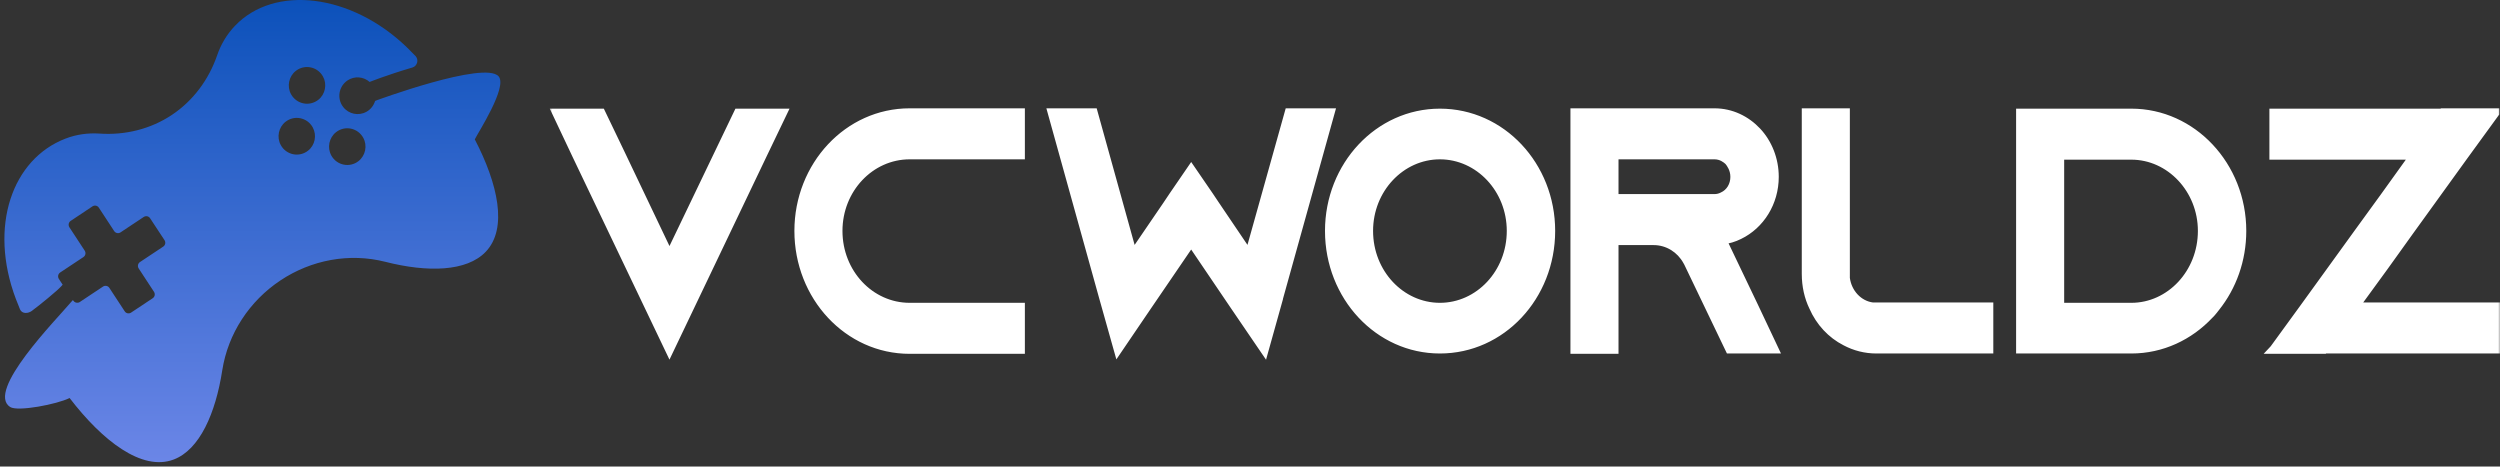 <svg width="284" height="53" viewBox="0 0 284 53" fill="none" xmlns="http://www.w3.org/2000/svg">
<rect x="0" y="0" width="284" height="53" fill="#333333" stroke="none"/>
<path d="M56.645 8.676C55.071 6.853 42.634 11.45 42.634 11.45L42.965 11.33C42.941 11.338 42.611 11.466 42.611 11.466C42.461 11.965 42.131 12.417 41.635 12.694C40.745 13.202 39.596 12.964 38.974 12.14C38.242 11.173 38.486 9.802 39.478 9.136C40.273 8.605 41.304 8.7 41.989 9.31C41.989 9.31 43.91 8.534 46.845 7.67C47.412 7.503 47.601 6.79 47.2 6.362C46.877 6.021 46.546 5.688 46.224 5.379C39.935 -0.7 31.19 -1.786 26.688 2.938C25.767 3.905 25.09 5.046 24.665 6.291C23.712 9.049 21.941 11.45 19.517 13.059C17.101 14.668 14.212 15.373 11.316 15.175C10.009 15.088 8.702 15.262 7.459 15.738C1.366 18.068 -1.294 25.732 1.792 33.935C1.941 34.332 2.098 34.728 2.272 35.14C2.508 35.687 3.2 35.624 3.61 35.322C4.594 34.593 6.483 33.04 6.939 32.541C7.057 32.414 7.12 32.342 7.12 32.342L7.128 32.358L6.687 31.684C6.53 31.439 6.593 31.114 6.837 30.955L9.474 29.204C9.718 29.045 9.781 28.712 9.623 28.475L7.884 25.82C7.726 25.574 7.789 25.249 8.033 25.09L10.505 23.442C10.749 23.283 11.072 23.347 11.229 23.592L12.968 26.247C13.126 26.493 13.456 26.557 13.693 26.398L16.329 24.646C16.573 24.488 16.896 24.551 17.053 24.797L18.691 27.286C18.848 27.532 18.785 27.856 18.541 28.015L15.904 29.767C15.66 29.925 15.597 30.258 15.755 30.496L17.494 33.151C17.652 33.397 17.589 33.721 17.345 33.88L14.889 35.513C14.645 35.671 14.322 35.608 14.165 35.362L12.425 32.707C12.268 32.461 11.937 32.398 11.701 32.556L9.064 34.308C9.049 34.316 9.033 34.332 9.009 34.34C9.001 34.34 9.001 34.34 8.994 34.348C8.978 34.355 8.962 34.363 8.954 34.363H8.946C8.931 34.371 8.915 34.371 8.899 34.379C8.899 34.379 8.899 34.379 8.891 34.379C8.687 34.427 8.458 34.348 8.332 34.157L8.285 34.086L8.08 34.308C6.388 36.321 -1.64 44.445 1.154 46.236C2.02 46.791 6.506 45.919 7.907 45.214C11.607 50.041 16.117 53.583 19.745 52.196C22.673 51.079 24.492 46.965 25.247 42.075C25.901 37.89 28.34 34.197 31.851 31.859C35.361 29.521 39.691 28.704 43.776 29.743C48.538 30.955 53.008 30.876 55.181 28.601C57.715 25.946 56.55 20.858 53.937 15.833C54.283 15.096 57.684 9.881 56.645 8.676ZM34.992 17.117C33.984 17.91 32.52 17.608 31.898 16.483C31.41 15.595 31.639 14.462 32.434 13.836C33.441 13.043 34.905 13.344 35.527 14.47C36.015 15.366 35.787 16.499 34.992 17.117ZM36.157 11.339C35.149 12.132 33.685 11.831 33.063 10.705C32.575 9.818 32.803 8.684 33.598 8.058C34.606 7.265 36.07 7.567 36.692 8.692C37.18 9.58 36.952 10.721 36.157 11.339ZM40.73 18.298C39.722 19.091 38.258 18.789 37.636 17.664C37.148 16.776 37.377 15.643 38.172 15.017C39.179 14.224 40.643 14.525 41.265 15.651C41.753 16.538 41.525 17.672 40.73 18.298Z" fill="url(#paint0_linear_4603_7630)"/>
<mask id="path-2-outside-1_4603_7630" maskUnits="userSpaceOnUse" x="62.244" y="11.805" width="222" height="30" fill="black">
<rect fill="white" x="62.244" y="11.805" width="222" height="30"/>
<path d="M83.858 12.843L76.051 29.108L70.583 17.638L68.28 12.843H63.244L65.51 17.638L76.051 39.695L86.593 17.638L88.895 12.843H83.858Z"/>
<path d="M103.335 17.6H115.926V12.805H103.335C96.355 12.805 90.743 18.827 90.743 26.231C90.743 33.673 96.355 39.695 103.335 39.695H115.926V34.9H103.335C98.838 34.9 95.204 31.026 95.204 26.231C95.204 21.474 98.838 17.6 103.335 17.6Z"/>
<path d="M151.113 12.805H146.436L141.903 28.993L138.09 23.354L137.37 22.28L135.319 19.288L133.269 22.28L132.549 23.354L128.7 28.993L124.203 12.805H119.526L125.39 33.903L127.009 39.657L130.319 34.785L135.319 27.458L140.284 34.785L143.63 39.695L145.249 33.903V33.864L151.113 12.805Z"/>
<path d="M163.575 12.843C156.632 12.843 151.019 18.827 151.019 26.231C151.019 33.673 156.632 39.657 163.575 39.657C170.555 39.657 176.167 33.673 176.167 26.231C176.167 18.827 170.555 12.843 163.575 12.843ZM163.575 34.9C159.114 34.9 155.481 31.026 155.481 26.231C155.481 21.474 159.114 17.6 163.575 17.6C168.037 17.6 171.67 21.474 171.67 26.231C171.67 31.026 168.037 34.9 163.575 34.9Z"/>
<path d="M195.631 27.267C196.314 27.19 196.962 26.998 197.574 26.691C199.948 25.54 201.567 23.009 201.567 20.093C201.567 18.099 200.811 16.257 199.588 14.953C198.365 13.649 196.674 12.805 194.767 12.805H178.902V39.695H183.363V27.343H187.86C189.479 27.343 190.918 28.264 191.673 29.645L191.781 29.837L196.494 39.657H201.531L199.264 34.862L195.631 27.267ZM183.363 22.548V17.6H194.767C195.559 17.6 196.099 18.022 196.386 18.29C196.638 18.597 197.07 19.211 197.07 20.093C197.07 21.052 196.566 21.935 195.703 22.318C195.415 22.472 195.091 22.548 194.767 22.548H183.363Z"/>
<path d="M212.737 34.862C211.118 34.67 209.859 33.289 209.643 31.601V12.805H205.182V31.103C205.182 32.483 205.469 33.749 206.009 34.862C206.765 36.588 208.06 37.969 209.643 38.775C210.722 39.35 211.909 39.657 213.168 39.657H225.94V34.862H212.737Z"/>
<path d="M229.529 12.843V39.657H242.121C245.575 39.657 248.705 38.161 250.971 35.744C251.259 35.476 251.475 35.169 251.691 34.9C253.562 32.56 254.677 29.53 254.677 26.231C254.677 18.827 249.029 12.843 242.121 12.843H229.529ZM233.99 17.638H242.121C246.546 17.638 250.18 21.513 250.18 26.231C250.18 31.026 246.546 34.9 242.121 34.9H233.99V17.638Z"/>
<path d="M267.478 34.862L270.86 30.22L273.666 26.308L279.926 17.638L283.416 12.843V12.805H277.767V12.843H258.304V17.638H274.277L270.86 22.395L268.017 26.308L261.829 34.862L258.34 39.657L258.304 39.695H263.988L264.024 39.657H283.488V34.862H267.478Z"/>
</mask>
<path d="M83.858 12.843L76.051 29.108L70.583 17.638L68.28 12.843H63.244L65.51 17.638L76.051 39.695L86.593 17.638L88.895 12.843H83.858Z" fill="white"/>
<path d="M103.335 17.6H115.926V12.805H103.335C96.355 12.805 90.743 18.827 90.743 26.231C90.743 33.673 96.355 39.695 103.335 39.695H115.926V34.9H103.335C98.838 34.9 95.204 31.026 95.204 26.231C95.204 21.474 98.838 17.6 103.335 17.6Z" fill="white"/>
<path d="M151.113 12.805H146.436L141.903 28.993L138.09 23.354L137.37 22.28L135.319 19.288L133.269 22.28L132.549 23.354L128.7 28.993L124.203 12.805H119.526L125.39 33.903L127.009 39.657L130.319 34.785L135.319 27.458L140.284 34.785L143.63 39.695L145.249 33.903V33.864L151.113 12.805Z" fill="white"/>
<path d="M163.575 12.843C156.632 12.843 151.019 18.827 151.019 26.231C151.019 33.673 156.632 39.657 163.575 39.657C170.555 39.657 176.167 33.673 176.167 26.231C176.167 18.827 170.555 12.843 163.575 12.843ZM163.575 34.9C159.114 34.9 155.481 31.026 155.481 26.231C155.481 21.474 159.114 17.6 163.575 17.6C168.037 17.6 171.67 21.474 171.67 26.231C171.67 31.026 168.037 34.9 163.575 34.9Z" fill="white"/>
<path d="M195.631 27.267C196.314 27.19 196.962 26.998 197.574 26.691C199.948 25.54 201.567 23.009 201.567 20.093C201.567 18.099 200.811 16.257 199.588 14.953C198.365 13.649 196.674 12.805 194.767 12.805H178.902V39.695H183.363V27.343H187.86C189.479 27.343 190.918 28.264 191.673 29.645L191.781 29.837L196.494 39.657H201.531L199.264 34.862L195.631 27.267ZM183.363 22.548V17.6H194.767C195.559 17.6 196.099 18.022 196.386 18.29C196.638 18.597 197.07 19.211 197.07 20.093C197.07 21.052 196.566 21.935 195.703 22.318C195.415 22.472 195.091 22.548 194.767 22.548H183.363Z" fill="white"/>
<path d="M212.737 34.862C211.118 34.67 209.859 33.289 209.643 31.601V12.805H205.182V31.103C205.182 32.483 205.469 33.749 206.009 34.862C206.765 36.588 208.06 37.969 209.643 38.775C210.722 39.35 211.909 39.657 213.168 39.657H225.94V34.862H212.737Z" fill="white"/>
<path d="M229.529 12.843V39.657H242.121C245.575 39.657 248.705 38.161 250.971 35.744C251.259 35.476 251.475 35.169 251.691 34.9C253.562 32.56 254.677 29.53 254.677 26.231C254.677 18.827 249.029 12.843 242.121 12.843H229.529ZM233.99 17.638H242.121C246.546 17.638 250.18 21.513 250.18 26.231C250.18 31.026 246.546 34.9 242.121 34.9H233.99V17.638Z" fill="white"/>
<path d="M267.478 34.862L270.86 30.22L273.666 26.308L279.926 17.638L283.416 12.843V12.805H277.767V12.843H258.304V17.638H274.277L270.86 22.395L268.017 26.308L261.829 34.862L258.34 39.657L258.304 39.695H263.988L264.024 39.657H283.488V34.862H267.478Z" fill="white"/>
<path d="M128.45 28.993V29.031H128.95V28.993H128.45ZM143.88 39.695V39.657H143.38V39.695H143.88ZM83.858 12.843V12.343H83.544L83.408 12.627L83.858 12.843ZM76.051 29.108L75.6 29.323L76.05 30.267L76.502 29.324L76.051 29.108ZM70.583 17.638L71.034 17.423L71.034 17.422L70.583 17.638ZM68.28 12.843L68.731 12.627L68.595 12.343H68.28V12.843ZM63.244 12.843V12.343H62.454L62.792 13.057L63.244 12.843ZM65.51 17.638L65.058 17.852L65.059 17.854L65.51 17.638ZM76.051 39.695L75.6 39.911L76.051 40.855L76.503 39.911L76.051 39.695ZM86.593 17.638L86.142 17.422L86.141 17.423L86.593 17.638ZM88.895 12.843L89.346 13.06L89.69 12.343H88.895V12.843ZM115.926 17.6V18.1H116.426V17.6H115.926ZM115.926 12.805H116.426V12.305H115.926V12.805ZM115.926 39.695V40.195H116.426V39.695H115.926ZM115.926 34.9H116.426V34.4H115.926V34.9ZM151.113 12.805L151.595 12.939L151.772 12.305H151.113V12.805ZM146.436 12.805V12.305H146.057L145.955 12.67L146.436 12.805ZM141.903 28.993L141.489 29.273L142.094 30.167L142.385 29.128L141.903 28.993ZM138.09 23.354L137.674 23.632L137.676 23.634L138.09 23.354ZM137.37 22.28L137.786 22.002L137.783 21.997L137.37 22.28ZM135.319 19.288L135.732 19.005L135.319 18.403L134.907 19.005L135.319 19.288ZM133.269 22.28L132.856 21.997L132.853 22.002L133.269 22.28ZM132.549 23.354L132.962 23.636L132.965 23.632L132.549 23.354ZM128.7 28.993L128.218 29.127L128.506 30.163L129.113 29.275L128.7 28.993ZM124.203 12.805L124.684 12.671L124.583 12.305H124.203V12.805ZM119.526 12.805V12.305H118.868L119.044 12.939L119.526 12.805ZM125.39 33.903L124.908 34.037L124.909 34.038L125.39 33.903ZM127.009 39.657L126.527 39.792L126.819 40.827L127.422 39.938L127.009 39.657ZM130.319 34.785L129.906 34.503L129.905 34.504L130.319 34.785ZM135.319 27.458L135.733 27.178L135.321 26.569L134.906 27.177L135.319 27.458ZM140.284 34.785L139.87 35.066L139.871 35.067L140.284 34.785ZM143.63 39.695L143.217 39.977L143.822 40.865L144.112 39.83L143.63 39.695ZM145.249 33.903L145.731 34.037L145.749 33.971V33.903H145.249ZM145.249 33.864L144.767 33.73L144.749 33.796V33.864H145.249ZM195.631 27.267L195.575 26.77L194.876 26.848L195.18 27.482L195.631 27.267ZM197.574 26.691L197.355 26.241L197.349 26.244L197.574 26.691ZM178.902 12.805V12.305H178.402V12.805H178.902ZM178.902 39.695H178.402V40.195H178.902V39.695ZM183.363 39.695V40.195H183.863V39.695H183.363ZM183.363 27.343V26.843H182.863V27.343H183.363ZM191.673 29.645L191.235 29.885L191.238 29.89L191.673 29.645ZM191.781 29.837L192.232 29.62L192.225 29.606L192.217 29.591L191.781 29.837ZM196.494 39.657L196.043 39.873L196.18 40.157H196.494V39.657ZM201.531 39.657V40.157H202.32L201.983 39.443L201.531 39.657ZM199.264 34.862L199.717 34.648L199.716 34.646L199.264 34.862ZM183.363 22.548H182.863V23.048H183.363V22.548ZM183.363 17.6V17.1H182.863V17.6H183.363ZM196.386 18.29L196.773 17.973L196.752 17.948L196.727 17.925L196.386 18.29ZM195.703 22.318L195.5 21.861L195.483 21.869L195.468 21.877L195.703 22.318ZM212.737 34.862L212.678 35.358L212.707 35.362H212.737V34.862ZM209.643 31.601H209.143V31.633L209.147 31.665L209.643 31.601ZM209.643 12.805H210.143V12.305H209.643V12.805ZM205.182 12.805V12.305H204.682V12.805H205.182ZM206.009 34.862L206.467 34.661L206.463 34.652L206.459 34.644L206.009 34.862ZM209.643 38.775L209.878 38.333L209.869 38.329L209.643 38.775ZM225.94 39.657V40.157H226.44V39.657H225.94ZM225.94 34.862H226.44V34.362H225.94V34.862ZM229.529 12.843V12.343H229.029V12.843H229.529ZM229.529 39.657H229.029V40.157H229.529V39.657ZM250.971 35.744L250.63 35.379L250.618 35.39L250.607 35.402L250.971 35.744ZM251.691 34.9L252.081 35.214L252.082 35.212L251.691 34.9ZM233.99 17.638V17.138H233.49V17.638H233.99ZM233.99 34.9H233.49V35.4H233.99V34.9ZM267.478 34.862L267.074 34.567L266.495 35.362H267.478V34.862ZM270.86 30.22L271.264 30.515L271.266 30.512L270.86 30.22ZM273.666 26.308L273.26 26.015L273.26 26.016L273.666 26.308ZM279.926 17.638L279.522 17.344L279.52 17.346L279.926 17.638ZM283.416 12.843L283.82 13.137L283.916 13.006V12.843H283.416ZM283.416 12.805H283.916V12.305H283.416V12.805ZM277.767 12.805V12.305H277.267V12.805H277.767ZM277.767 12.843V13.343H278.267V12.843H277.767ZM258.304 12.843V12.343H257.804V12.843H258.304ZM258.304 17.638H257.804V18.138H258.304V17.638ZM274.277 17.638L274.684 17.93L275.252 17.138H274.277V17.638ZM270.86 22.395L271.264 22.689L271.266 22.687L270.86 22.395ZM268.017 26.308L267.613 26.014L267.612 26.015L268.017 26.308ZM261.829 34.862L262.234 35.156L262.235 35.155L261.829 34.862ZM258.34 39.657L258.704 39.999L258.726 39.976L258.744 39.951L258.34 39.657ZM258.304 39.695L257.939 39.353L257.149 40.195H258.304V39.695ZM263.988 39.695V40.195H264.205L264.353 40.037L263.988 39.695ZM264.024 39.657V39.157H263.807L263.659 39.315L264.024 39.657ZM283.488 39.657V40.157H283.988V39.657H283.488ZM283.488 34.862H283.988V34.362H283.488V34.862ZM76.503 28.893L71.034 17.423L70.132 17.854L75.6 29.323L76.503 28.893ZM71.034 17.422L68.731 12.627L67.83 13.06L70.132 17.855L71.034 17.422ZM68.28 12.343H63.244V13.343H68.28V12.343ZM62.792 13.057L65.058 17.852L65.962 17.425L63.696 12.63L62.792 13.057ZM65.059 17.854L75.6 39.911L76.503 39.48L65.961 17.423L65.059 17.854ZM76.503 39.911L87.044 17.854L86.141 17.423L75.6 39.48L76.503 39.911ZM87.043 17.855L89.346 13.06L88.445 12.627L86.142 17.422L87.043 17.855ZM88.895 12.343H83.858V13.343H88.895V12.343ZM103.335 18.1H115.926V17.1H103.335V18.1ZM116.426 17.6V12.805H115.426V17.6H116.426ZM115.926 12.305H103.335V13.305H115.926V12.305ZM103.335 12.305C96.048 12.305 90.243 18.583 90.243 26.231H91.243C91.243 19.072 96.662 13.305 103.335 13.305V12.305ZM90.243 26.231C90.243 33.916 96.047 40.195 103.335 40.195V39.195C96.663 39.195 91.243 33.429 91.243 26.231H90.243ZM103.335 40.195H115.926V39.195H103.335V40.195ZM116.426 39.695V34.9H115.426V39.695H116.426ZM115.926 34.4H103.335V35.4H115.926V34.4ZM103.335 34.4C99.143 34.4 95.704 30.78 95.704 26.231H94.704C94.704 31.271 98.532 35.4 103.335 35.4V34.4ZM95.704 26.231C95.704 21.721 99.142 18.1 103.335 18.1V17.1C98.533 17.1 94.704 21.227 94.704 26.231H95.704ZM151.113 12.305H146.436V13.305H151.113V12.305ZM145.955 12.67L141.422 28.858L142.385 29.128L146.918 12.94L145.955 12.67ZM142.317 28.713L138.504 23.074L137.676 23.634L141.489 29.273L142.317 28.713ZM138.505 23.076L137.786 22.002L136.955 22.558L137.674 23.632L138.505 23.076ZM137.783 21.997L135.732 19.005L134.907 19.57L136.958 22.562L137.783 21.997ZM134.907 19.005L132.856 21.997L133.681 22.562L135.732 19.57L134.907 19.005ZM132.853 22.002L132.134 23.076L132.965 23.632L133.684 22.558L132.853 22.002ZM132.136 23.072L128.287 28.711L129.113 29.275L132.962 23.636L132.136 23.072ZM129.181 28.859L124.684 12.671L123.721 12.939L128.218 29.127L129.181 28.859ZM124.203 12.305H119.526V13.305H124.203V12.305ZM119.044 12.939L124.908 34.037L125.872 33.769L120.007 12.671L119.044 12.939ZM124.909 34.038L126.527 39.792L127.49 39.521L125.871 33.767L124.909 34.038ZM127.422 39.938L130.732 35.066L129.905 34.504L126.595 39.376L127.422 39.938ZM130.732 35.067L135.732 27.74L134.906 27.177L129.906 34.503L130.732 35.067ZM134.906 27.739L139.87 35.066L140.698 34.505L135.733 27.178L134.906 27.739ZM139.871 35.067L143.217 39.977L144.043 39.414L140.697 34.504L139.871 35.067ZM144.112 39.83L145.731 34.037L144.768 33.768L143.149 39.561L144.112 39.83ZM145.749 33.903V33.864H144.749V33.903H145.749ZM145.731 33.999L151.595 12.939L150.632 12.671L144.767 33.73L145.731 33.999ZM163.575 12.343C156.326 12.343 150.519 18.582 150.519 26.231H151.519C151.519 19.073 156.938 13.343 163.575 13.343V12.343ZM150.519 26.231C150.519 33.917 156.325 40.157 163.575 40.157V39.157C156.939 39.157 151.519 33.428 151.519 26.231H150.519ZM163.575 40.157C170.861 40.157 176.667 33.918 176.667 26.231H175.667C175.667 33.427 170.249 39.157 163.575 39.157V40.157ZM176.667 26.231C176.667 18.581 170.86 12.343 163.575 12.343V13.343C170.25 13.343 175.667 19.074 175.667 26.231H176.667ZM163.575 34.4C159.422 34.4 155.981 30.782 155.981 26.231H154.981C154.981 31.27 158.807 35.4 163.575 35.4V34.4ZM155.981 26.231C155.981 21.72 159.42 18.1 163.575 18.1V17.1C158.808 17.1 154.981 21.229 154.981 26.231H155.981ZM163.575 18.1C167.731 18.1 171.17 21.72 171.17 26.231H172.17C172.17 21.229 168.342 17.1 163.575 17.1V18.1ZM171.17 26.231C171.17 30.782 167.729 34.4 163.575 34.4V35.4C168.344 35.4 172.17 31.27 172.17 26.231H171.17ZM195.687 27.764C196.428 27.68 197.133 27.472 197.798 27.138L197.349 26.244C196.791 26.525 196.2 26.7 195.575 26.77L195.687 27.764ZM197.792 27.141C200.345 25.904 202.067 23.194 202.067 20.093H201.067C201.067 22.824 199.552 25.177 197.355 26.241L197.792 27.141ZM202.067 20.093C202.067 17.974 201.265 16.01 199.953 14.611L199.224 15.295C200.358 16.505 201.067 18.223 201.067 20.093H202.067ZM199.953 14.611C198.646 13.218 196.828 12.305 194.767 12.305V13.305C196.52 13.305 198.084 14.08 199.224 15.295L199.953 14.611ZM194.767 12.305H178.902V13.305H194.767V12.305ZM178.402 12.805V39.695H179.402V12.805H178.402ZM178.902 40.195H183.363V39.195H178.902V40.195ZM183.863 39.695V27.343H182.863V39.695H183.863ZM183.363 27.843H187.86V26.843H183.363V27.843ZM187.86 27.843C189.284 27.843 190.561 28.654 191.235 29.885L192.112 29.405C191.274 27.874 189.673 26.843 187.86 26.843V27.843ZM191.238 29.89L191.346 30.082L192.217 29.591L192.109 29.4L191.238 29.89ZM196.494 40.157H201.531V39.157H196.494V40.157ZM201.983 39.443L199.717 34.648L198.812 35.075L201.079 39.87L201.983 39.443ZM199.716 34.646L196.082 27.051L195.18 27.482L198.813 35.078L199.716 34.646ZM183.863 22.548V17.6H182.863V22.548H183.863ZM183.363 18.1H194.767V17.1H183.363V18.1ZM194.767 18.1C195.37 18.1 195.791 18.419 196.045 18.656L196.727 17.925C196.406 17.625 195.748 17.1 194.767 17.1V18.1ZM196 18.608C196.223 18.88 196.57 19.382 196.57 20.093H197.57C197.57 19.04 197.053 18.315 196.773 17.973L196 18.608ZM196.57 20.093C196.57 20.883 196.158 21.569 195.5 21.861L195.906 22.775C196.974 22.3 197.57 21.222 197.57 20.093H196.57ZM195.468 21.877C195.256 21.99 195.013 22.048 194.767 22.048V23.048C195.169 23.048 195.574 22.953 195.938 22.759L195.468 21.877ZM194.767 22.048H183.363V23.048H194.767V22.048ZM212.796 34.365C211.434 34.204 210.329 33.03 210.139 31.538L209.147 31.665C209.388 33.549 210.801 35.136 212.678 35.358L212.796 34.365ZM210.143 31.601V12.805H209.143V31.601H210.143ZM209.643 12.305H205.182V13.305H209.643V12.305ZM204.682 12.805V31.103H205.682V12.805H204.682ZM204.682 31.103C204.682 32.554 204.984 33.895 205.559 35.08L206.459 34.644C205.954 33.604 205.682 32.413 205.682 31.103H204.682ZM205.551 35.062C206.351 36.89 207.726 38.36 209.416 39.22L209.869 38.329C208.394 37.578 207.178 36.286 206.467 34.661L205.551 35.062ZM209.407 39.216C210.558 39.829 211.826 40.157 213.168 40.157V39.157C211.993 39.157 210.886 38.871 209.878 38.333L209.407 39.216ZM213.168 40.157H225.94V39.157H213.168V40.157ZM226.44 39.657V34.862H225.44V39.657H226.44ZM225.94 34.362H212.737V35.362H225.94V34.362ZM229.029 12.843V39.657H230.029V12.843H229.029ZM229.529 40.157H242.121V39.157H229.529V40.157ZM242.121 40.157C245.724 40.157 248.983 38.595 251.336 36.086L250.607 35.402C248.427 37.726 245.426 39.157 242.121 39.157V40.157ZM251.313 36.11C251.635 35.809 251.89 35.45 252.081 35.214L251.301 34.587C251.06 34.887 250.883 35.142 250.63 35.379L251.313 36.11ZM252.082 35.212C254.023 32.784 255.177 29.643 255.177 26.231H254.177C254.177 29.416 253.1 32.337 251.3 34.588L252.082 35.212ZM255.177 26.231C255.177 18.581 249.334 12.343 242.121 12.343V13.343C248.724 13.343 254.177 19.074 254.177 26.231H255.177ZM242.121 12.343H229.529V13.343H242.121V12.343ZM233.99 18.138H242.121V17.138H233.99V18.138ZM242.121 18.138C246.24 18.138 249.68 21.758 249.68 26.231H250.68C250.68 21.267 246.852 17.138 242.121 17.138V18.138ZM249.68 26.231C249.68 30.783 246.238 34.4 242.121 34.4V35.4C246.855 35.4 250.68 31.268 250.68 26.231H249.68ZM242.121 34.4H233.99V35.4H242.121V34.4ZM234.49 34.9V17.638H233.49V34.9H234.49ZM267.882 35.156L271.264 30.515L270.456 29.926L267.074 34.567L267.882 35.156ZM271.266 30.512L274.072 26.599L273.26 26.016L270.453 29.929L271.266 30.512ZM274.071 26.6L280.331 17.931L279.52 17.346L273.26 26.015L274.071 26.6ZM280.33 17.933L283.82 13.137L283.011 12.549L279.522 17.344L280.33 17.933ZM283.916 12.843V12.805H282.916V12.843H283.916ZM283.416 12.305H277.767V13.305H283.416V12.305ZM277.267 12.805V12.843H278.267V12.805H277.267ZM277.767 12.343H258.304V13.343H277.767V12.343ZM257.804 12.843V17.638H258.804V12.843H257.804ZM258.304 18.138H274.277V17.138H258.304V18.138ZM273.871 17.346L270.454 22.103L271.266 22.687L274.684 17.93L273.871 17.346ZM270.455 22.101L267.613 26.014L268.422 26.601L271.264 22.689L270.455 22.101ZM267.612 26.015L261.424 34.569L262.235 35.155L268.423 26.601L267.612 26.015ZM261.425 34.568L257.935 39.363L258.744 39.951L262.234 35.156L261.425 34.568ZM257.975 39.315L257.939 39.353L258.668 40.037L258.704 39.999L257.975 39.315ZM258.304 40.195H263.988V39.195H258.304V40.195ZM264.353 40.037L264.389 39.999L263.659 39.315L263.623 39.353L264.353 40.037ZM264.024 40.157H283.488V39.157H264.024V40.157ZM283.988 39.657V34.862H282.988V39.657H283.988ZM283.488 34.362H267.478V35.362H283.488V34.362ZM83.408 12.627L75.601 28.892L76.502 29.324L84.309 13.06L83.408 12.627ZM191.331 30.053L196.043 39.873L196.945 39.441L192.232 29.62L191.331 30.053Z" fill="white" mask="url(#path-2-outside-1_4603_7630)"/>
<defs>
<linearGradient id="paint0_linear_4603_7630" x1="28.671" y1="0" x2="28.671" y2="52.5" gradientUnits="userSpaceOnUse">
<stop stop-color="#0C51BA"/>
<stop offset="1" stop-color="#6B86E7"/>
</linearGradient>
</defs>
</svg>

